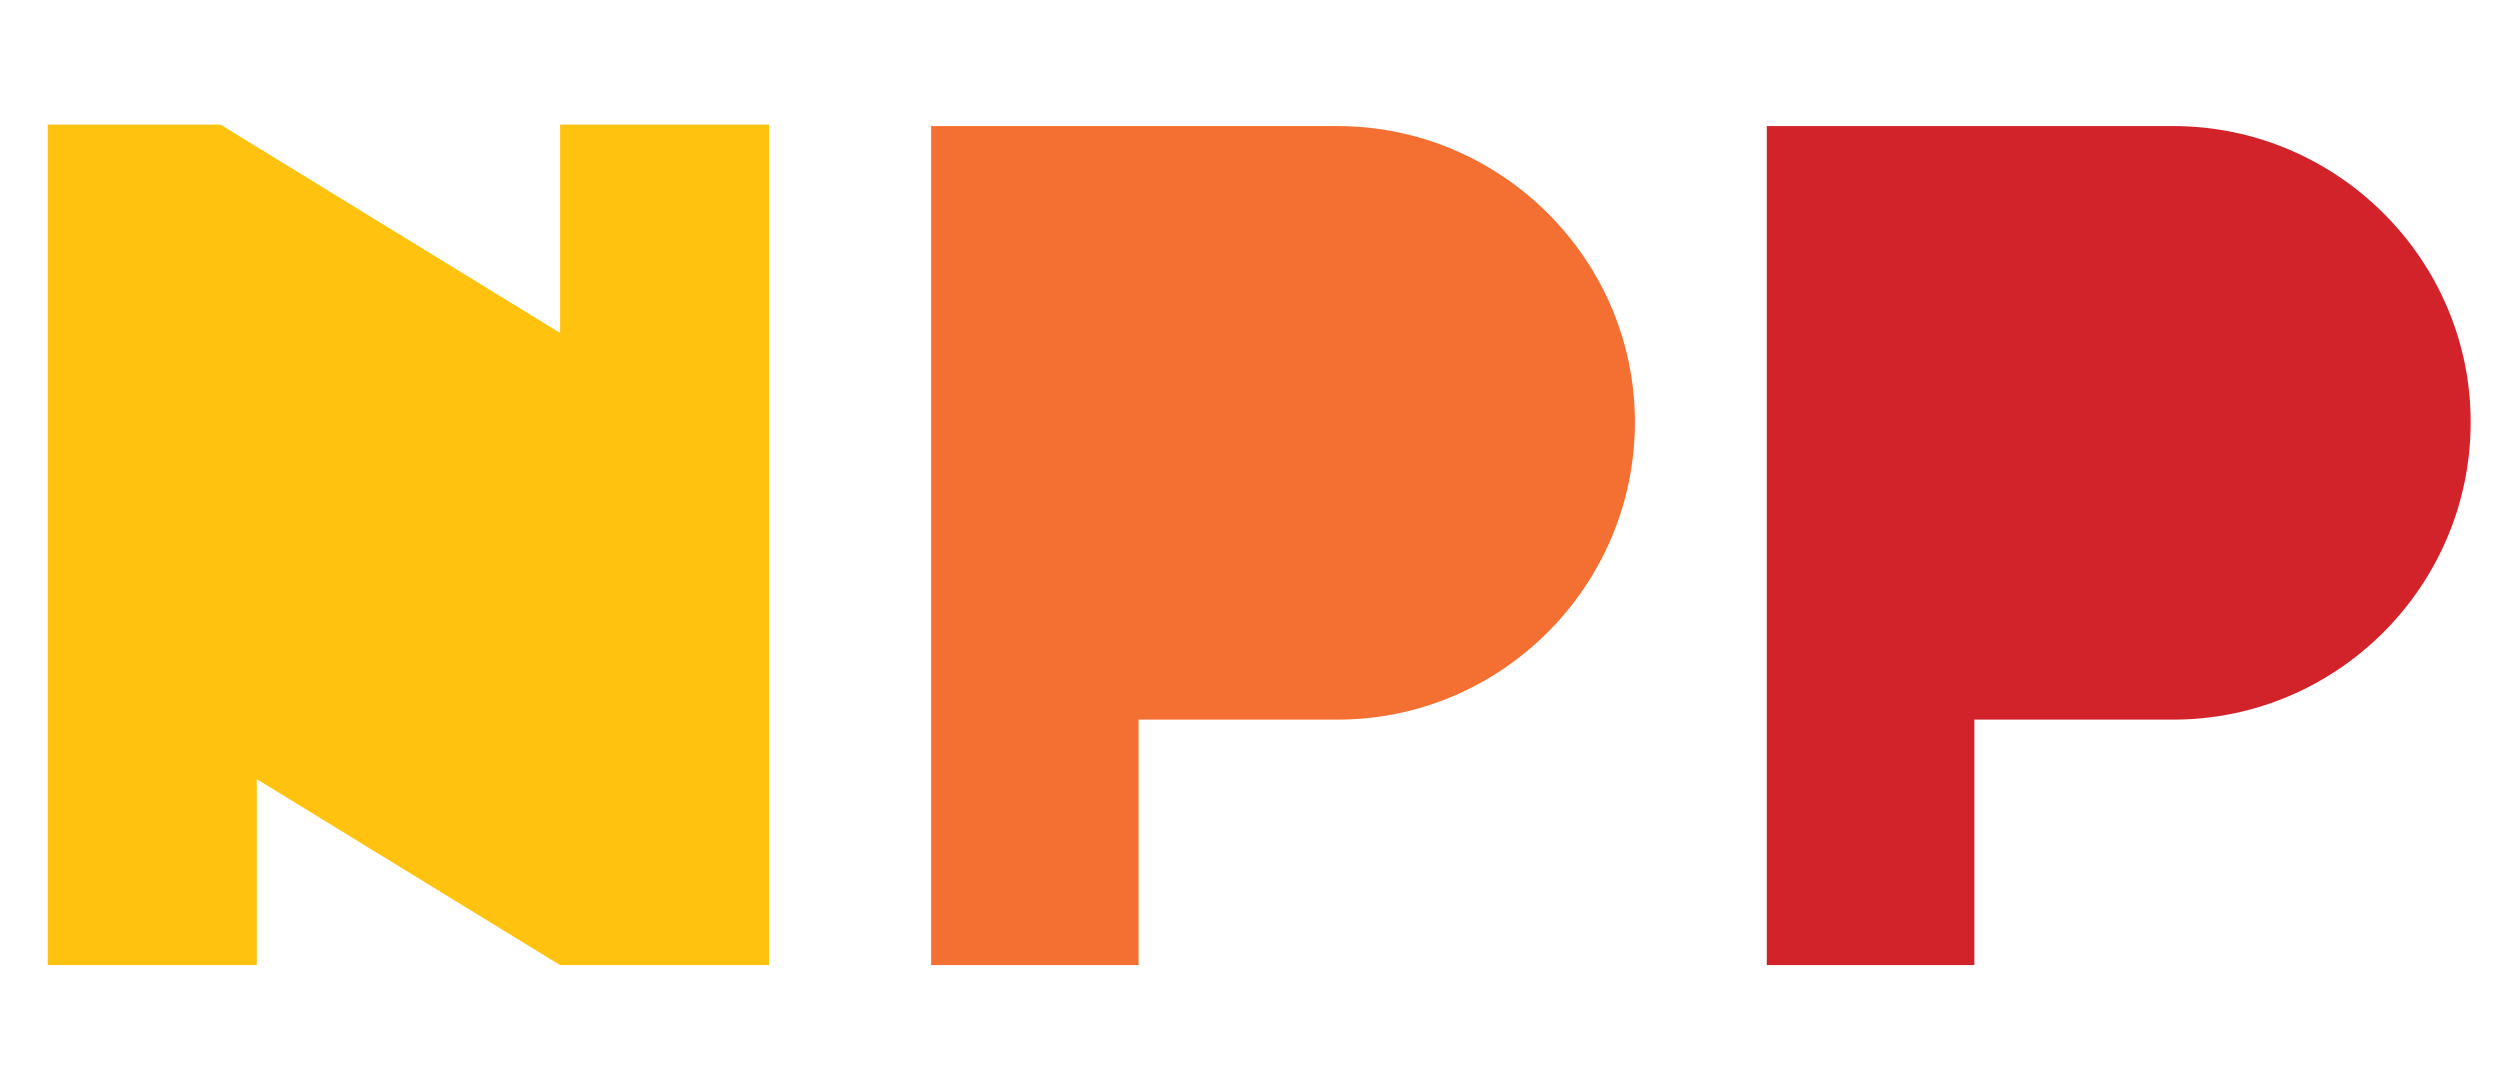 <?xml version="1.0" encoding="UTF-8"?> <svg xmlns="http://www.w3.org/2000/svg" xmlns:xlink="http://www.w3.org/1999/xlink" version="1.1" id="Layer_1" x="0px" y="0px" viewBox="0 0 254.02 110" style="enable-background:new 0 0 254.02 110;" xml:space="preserve"> <style type="text/css"> .st0{fill:#FFC20E;} .st1{fill:#F37032;} .st2{fill:#D2232A;} </style> <polygon class="st0" points="26.09,98.06 26.09,79.17 56.9,98.06 78.14,98.06 78.14,12.66 56.91,12.66 56.91,33.83 22.4,12.66 4.85,12.66 4.85,98.06 "></polygon> <g> <defs> <rect id="SVGID_1_" x="-293" y="-242.28" width="841.89" height="595.28"></rect> </defs> <clipPath id="SVGID_00000140719384397451153200000016543477075186860991_"> <use xlink:href="#SVGID_1_" style="overflow:visible;"></use> </clipPath> </g> <path class="st1" d="M115.69,98.06V73.12h20.2c16.66,0,30.23-13.57,30.23-30.23c0-16.52-13.57-30.08-30.23-30.08H94.61v85.25H115.69 z"></path> <path class="st2" d="M220.81,12.81h-41.29v85.25h21.09V73.12h20.2c16.66,0,30.23-13.57,30.23-30.23 C251.04,26.38,237.47,12.81,220.81,12.81"></path> </svg> 